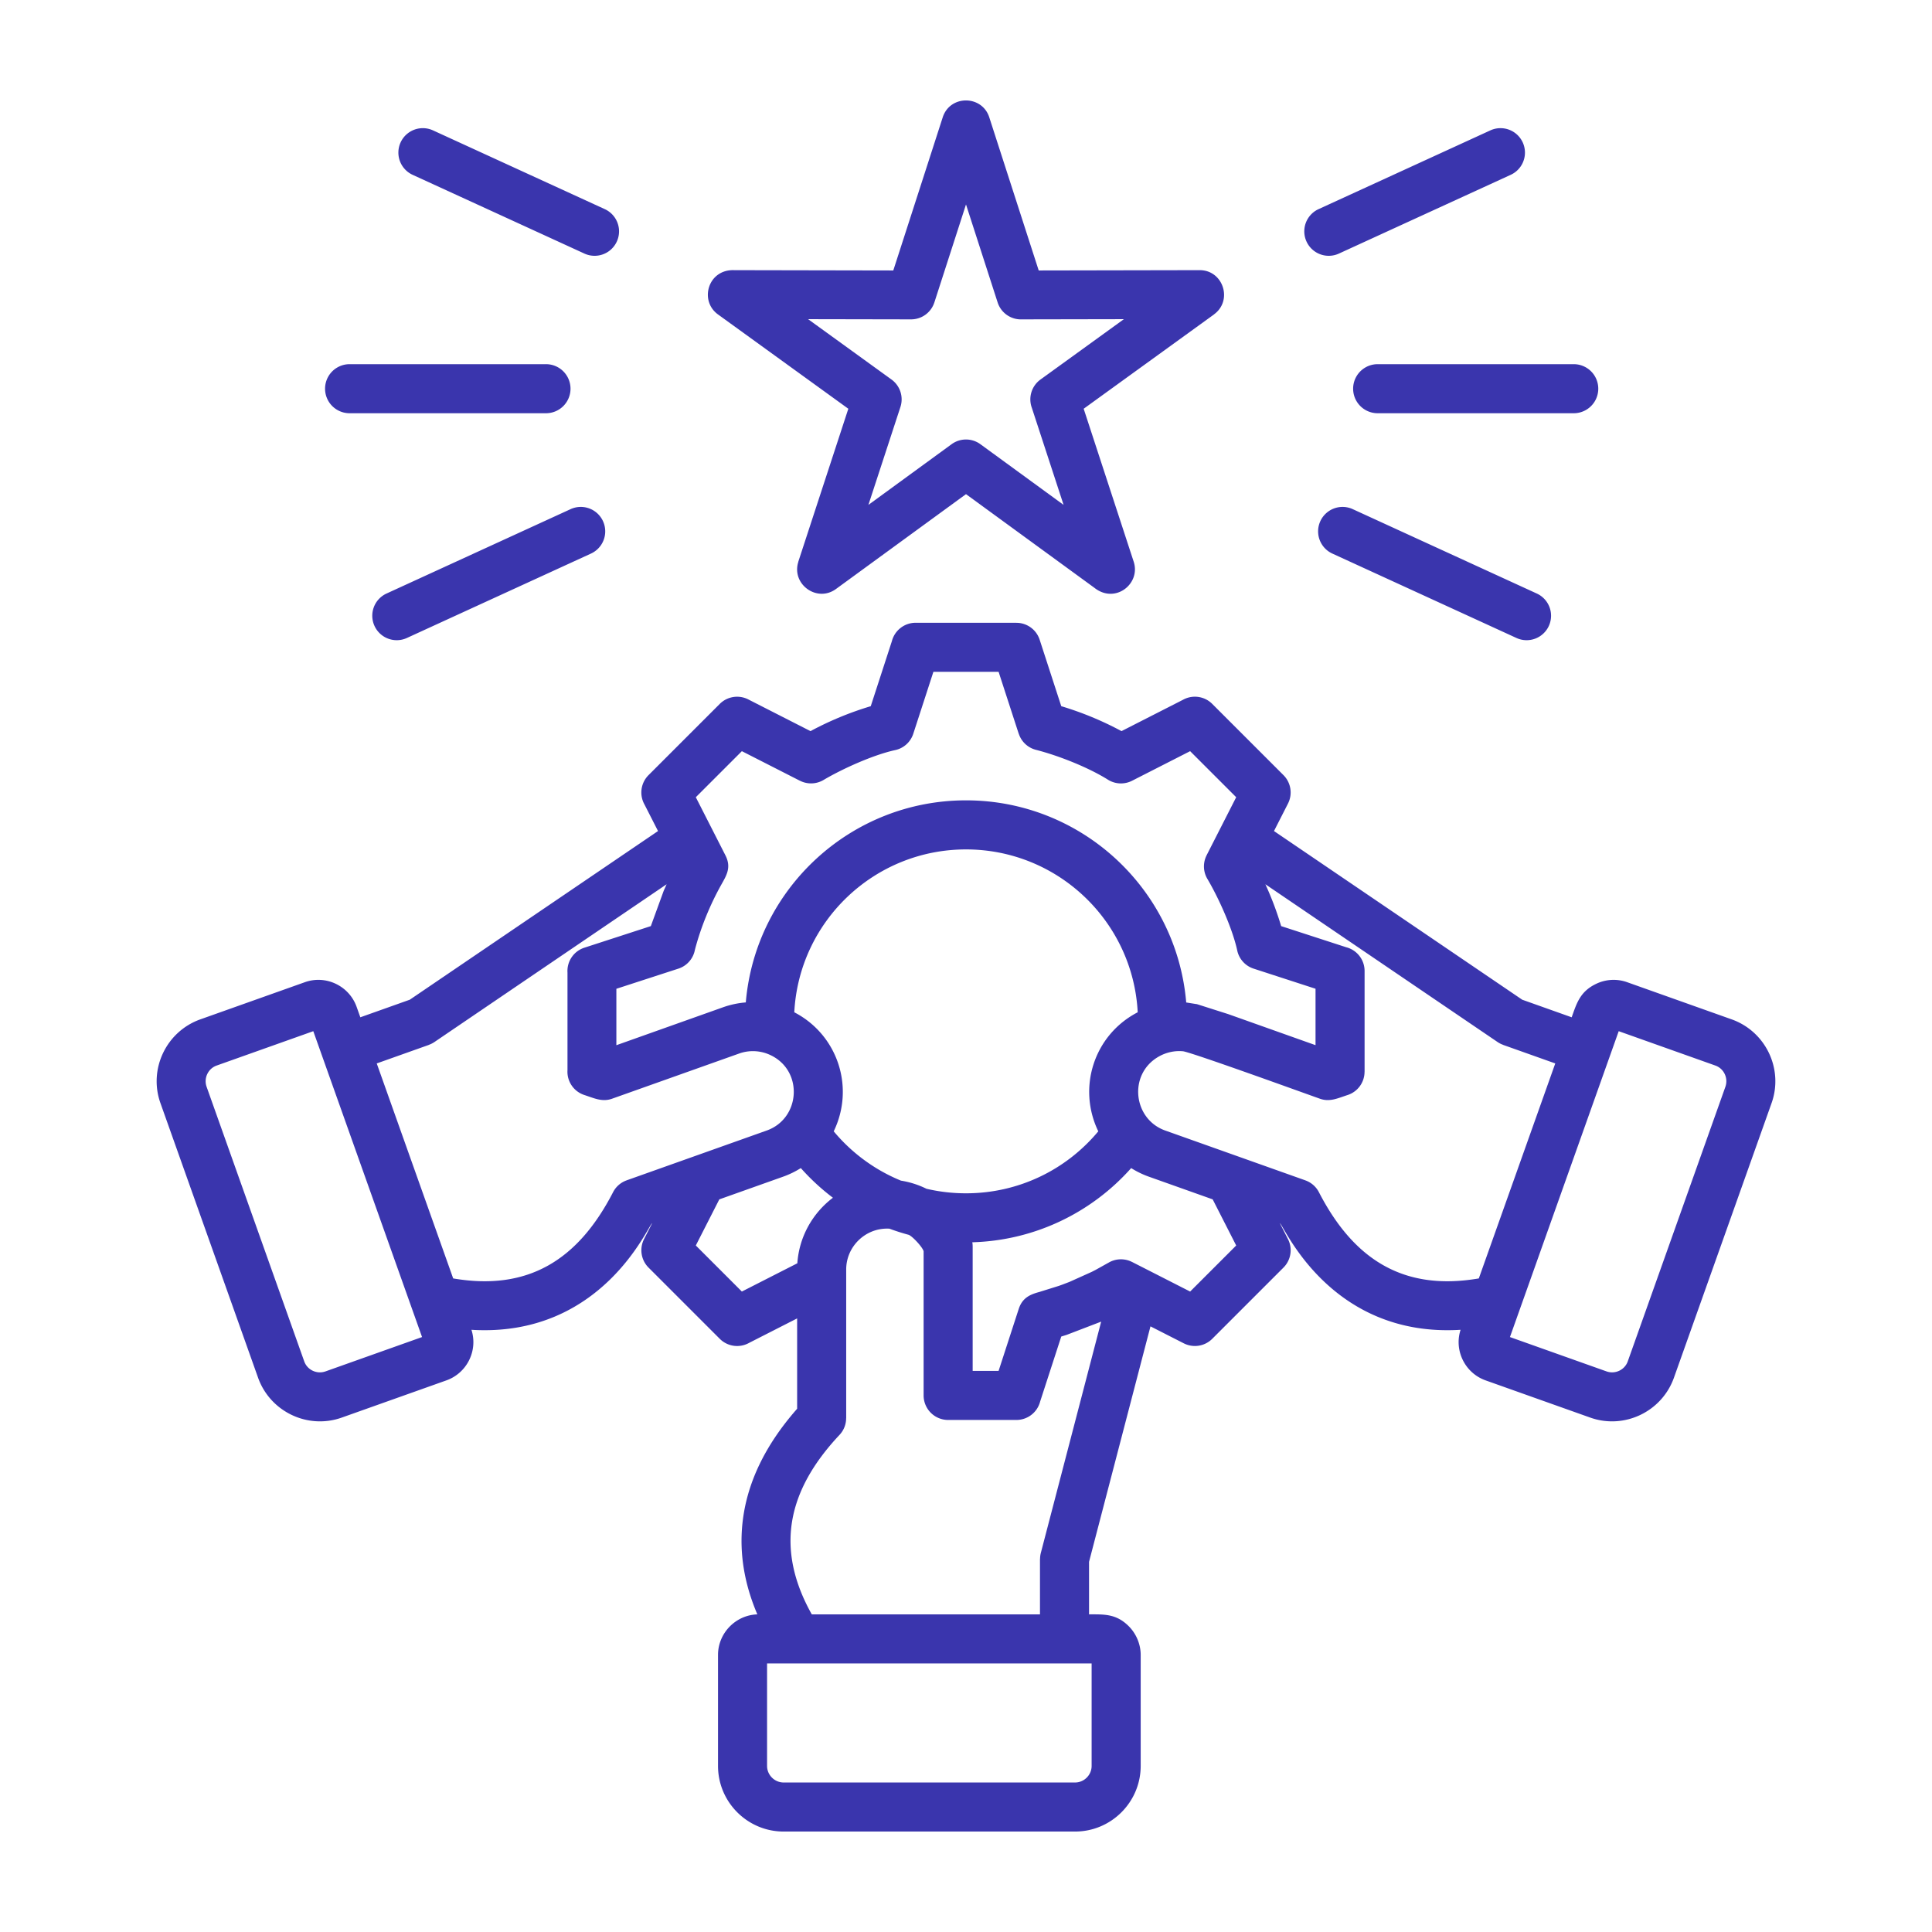 <svg xmlns="http://www.w3.org/2000/svg" version="1.1" xmlns:xlink="http://www.w3.org/1999/xlink" width="512" height="512" x="0" y="0" viewBox="0 0 500 500" style="enable-background:new 0 0 512 512" xml:space="preserve" class=""><g><path fill-rule="evenodd" d="m256.039 30.413 12.777 39.582 41.652-.08c6.113-.006 8.641 7.866 3.711 11.445l.009.012-33.735 24.412 12.945 39.581c1.871 5.738-4.797 10.988-10.133 6.785L250 127.884l-33.652 24.549c-4.941 3.6-11.606-1.274-9.73-7.063l-.017-.005 12.945-39.581-33.735-24.412c-4.902-3.55-2.573-11.705 4.182-11.456l41.19.079 12.79-39.623c1.894-5.881 10.23-5.802 12.066.041zm100.499 63.835a6.348 6.348 0 1 0 0 12.697h50.745a6.348 6.348 0 1 0 0-12.697zm-15.316-40.115a6.326 6.326 0 0 0 5.257 11.508l44.538-20.419a6.326 6.326 0 0 0-5.258-11.507zm8.858 77.629a6.325 6.325 0 1 0-5.257 11.507l47.636 21.84a6.325 6.325 0 0 0 8.382-3.125 6.325 6.325 0 0 0-3.125-8.382zM141.22 94.248a6.349 6.349 0 1 1 0 12.697H90.475a6.348 6.348 0 1 1 0-12.697zm15.316-40.115a6.326 6.326 0 0 1-5.257 11.508l-44.538-20.419a6.326 6.326 0 0 1 5.258-11.507zm-8.858 77.629a6.325 6.325 0 1 1 5.257 11.507l-47.636 21.84a6.325 6.325 0 0 1-8.382-3.125 6.325 6.325 0 0 1 3.125-8.382zM109.227 346.03 81.08 266.87l-25.017 8.895c-2.235.794-3.381 3.281-2.591 5.503l25.265 71.056c.795 2.236 3.281 3.381 5.503 2.591zm-16.931-85.451.958 2.695 12.803-4.552 64.238-43.647-3.502-6.872a6.35 6.35 0 0 1 1.047-7.599l18.436-18.436a6.354 6.354 0 0 1 7.366-1.165l16.116 8.211a83.474 83.474 0 0 1 15.592-6.452l5.462-16.81a6.35 6.35 0 0 1 6.153-4.781h26.072v.01a6.338 6.338 0 0 1 6.026 4.379l5.589 17.201a83.532 83.532 0 0 1 15.591 6.452l15.883-8.093a6.35 6.35 0 0 1 7.599 1.047l18.436 18.436a6.351 6.351 0 0 1 1.166 7.365l-3.62 7.106 64.238 43.647 12.803 4.552c1.326-3.729 2.201-6.691 6.363-8.67a10.419 10.419 0 0 1 7.982-.415l27.061 9.622c8.809 3.132 13.463 12.856 10.328 21.673l-25.265 71.056c-3.132 8.809-12.855 13.463-21.673 10.328l-27.077-9.628c-5.324-1.898-8.205-7.72-6.472-13.089-33.91 2.082-45.809-27.231-46.76-27.572l1.973 3.873a6.35 6.35 0 0 1-1.047 7.599l-18.436 18.436a6.351 6.351 0 0 1-7.365 1.165l-8.619-4.391-15.898 60.941v13.593c3.952 0 7.036-.171 10.286 3.08 1.887 1.887 3.08 4.605 3.08 7.421v28.721c0 9.364-7.623 16.988-16.987 16.988h-75.414c-9.364 0-16.987-7.623-16.987-16.988v-28.721c0-5.638 4.564-10.322 10.179-10.495-3.375-7.905-4.671-15.75-3.857-23.537 1.072-10.253 5.769-20.148 14.154-29.678v-23.381l-12.421 6.329a6.35 6.35 0 0 1-7.599-1.047l-18.436-18.436a6.353 6.353 0 0 1-1.166-7.365l2.092-4.106c-.948.335-12.846 29.653-46.76 27.571 1.733 5.369-1.148 11.191-6.472 13.089l-27.077 9.628c-8.817 3.135-18.541-1.519-21.673-10.329L41.52 285.482c-3.135-8.817 1.519-18.541 10.328-21.673l27.061-9.622c5.446-1.935 11.454.953 13.387 6.392zm5.204 14.637 13.492-4.798-.005-.014c.5-.177.985-.419 1.444-.73l60.088-40.828-.758 1.701-3.326 9.127-17.204 5.59a6.34 6.34 0 0 0-4.365 6.446v25.233a6.34 6.34 0 0 0 4.365 6.446c2.588.841 4.618 1.862 7.169.958l32.914-11.703a10.595 10.595 0 0 1 8.114.431c8.562 4.07 7.726 16.401-.992 19.501l-36.256 12.892.002.004a6.308 6.308 0 0 0-3.523 3.071c-9.14 17.722-22.171 25.603-41.377 22.311zm82.342-29.408a6.335 6.335 0 0 1-4.273 4.874l-16.053 5.216v14.601l27.585-9.809a23.072 23.072 0 0 1 5.911-1.265c2.496-29.411 27.17-52.296 56.989-52.296 29.827 0 54.501 22.893 56.99 52.311l2.68.425.006-.02 8.204 2.614 22.578 8.029v-14.6l-16.029-5.208a6.336 6.336 0 0 1-4.273-4.873c-1.246-5.556-4.753-13.383-7.693-18.356a6.333 6.333 0 0 1-.193-6.098l-.005-.003 7.659-15.031-11.92-11.919-15.03 7.659a6.343 6.343 0 0 1-6.361-.352c-5.105-3.167-12.693-6.162-18.507-7.649a6.315 6.315 0 0 1-4.45-4.171l-.014.005-5.207-16.026h-16.872l-5.207 16.026a6.336 6.336 0 0 1-4.873 4.273c-5.558 1.247-13.384 4.753-18.359 7.695a6.336 6.336 0 0 1-6.098.193l-.003.006-15.029-7.658-11.92 11.919 7.659 15.031c1.596 3.135.293 5.179-1.071 7.617-2.911 5.206-5.312 11.07-6.821 16.84zm25.72 16.171c11.248 5.828 15.711 19.425 10.203 30.807a44.761 44.761 0 0 0 13.556 10.971 44.175 44.175 0 0 0 3.849 1.792 23.089 23.089 0 0 1 6.601 2.103 44.879 44.879 0 0 0 10.23 1.174c13.44 0 25.828-5.946 34.235-16.039-5.501-11.394-1.054-24.989 10.203-30.811-1.226-23.542-20.706-42.148-44.438-42.148-23.733 0-43.215 18.606-44.439 42.151zm1.69 40.321a23.178 23.178 0 0 1-4.581 2.224l-16.514 5.872-6.082 11.936 11.919 11.919 14.356-7.315c.47-6.856 3.944-12.974 9.209-16.961a57.529 57.529 0 0 1-8.307-7.675zm175.464 28.554 19.784-55.638-13.493-4.797.005-.014a6.345 6.345 0 0 1-1.444-.73l-60.089-40.828a82.505 82.505 0 0 1 4.083 10.829l16.812 5.463a6.35 6.35 0 0 1 4.781 6.153v26.073h-.011a6.338 6.338 0 0 1-4.379 6.026c-2.588.841-4.619 1.861-7.169.958-4.412-1.562-32.043-11.586-35.332-12.269-2.305-.24-4.609.304-6.572 1.47-7.727 4.59-6.424 16.081 1.868 19.029l36.256 12.892-.002.004a6.31 6.31 0 0 1 3.523 3.07c9.142 17.72 22.174 25.602 41.379 22.309zm36.204-63.985-28.147 79.161 24.986 8.884c2.222.79 4.709-.355 5.503-2.591l25.265-71.056c.79-2.222-.356-4.709-2.591-5.504zm-105.078 43.527-16.497-5.865a23.173 23.173 0 0 1-4.597-2.231c-10.398 11.703-25.186 18.749-41.112 19.2.057.343.084.687.084 1.028h.005v32.258h6.71l5.208-16.027c.939-2.888 2.952-3.754 5.309-4.39l5.064-1.581.864-.311.144-.053 1.435-.548.43-.171 5.655-2.547.711-.363.283-.147 3.336-1.857a6.33 6.33 0 0 1 6.098-.193l.003-.005 15.031 7.659 11.92-11.919zm-103.756 107.4h59.06v-14.325h.02c0-.524.066-1.056.203-1.587l15.613-59.848-8.921 3.42-.51.161-.512.158-.386.116-5.462 16.812a6.35 6.35 0 0 1-6.153 4.781h-17.659a6.348 6.348 0 0 1-6.348-6.349v-37.307c-.238-1.006-2.771-3.782-3.841-4.251a57.05 57.05 0 0 1-5.011-1.597 11.251 11.251 0 0 0-.612-.017c-5.802 0-10.572 4.771-10.572 10.572v38.48h-.015c0 1.557-.57 3.117-1.721 4.34-13.619 14.504-16.668 29.496-7.173 46.441zm72.425 12.697h-83.994v26.524c0 2.355 1.935 4.29 4.29 4.29h75.414c2.355 0 4.29-1.935 4.29-4.29zM258.184 78.262 250 52.91l-8.184 25.352-.004-.001a6.326 6.326 0 0 1-6.022 4.391l-26.653-.051 21.59 15.623a6.344 6.344 0 0 1 2.306 7.093l-8.29 25.347 21.434-15.635a6.322 6.322 0 0 1 7.542-.075l21.536 15.71-8.214-25.116a6.341 6.341 0 0 1 2.231-7.323l21.59-15.623-26.36.05a6.333 6.333 0 0 1-6.318-4.39z" clip-rule="evenodd" fill="#3a35ad" opacity="1" data-original="#000000" class=""></path></g></svg>